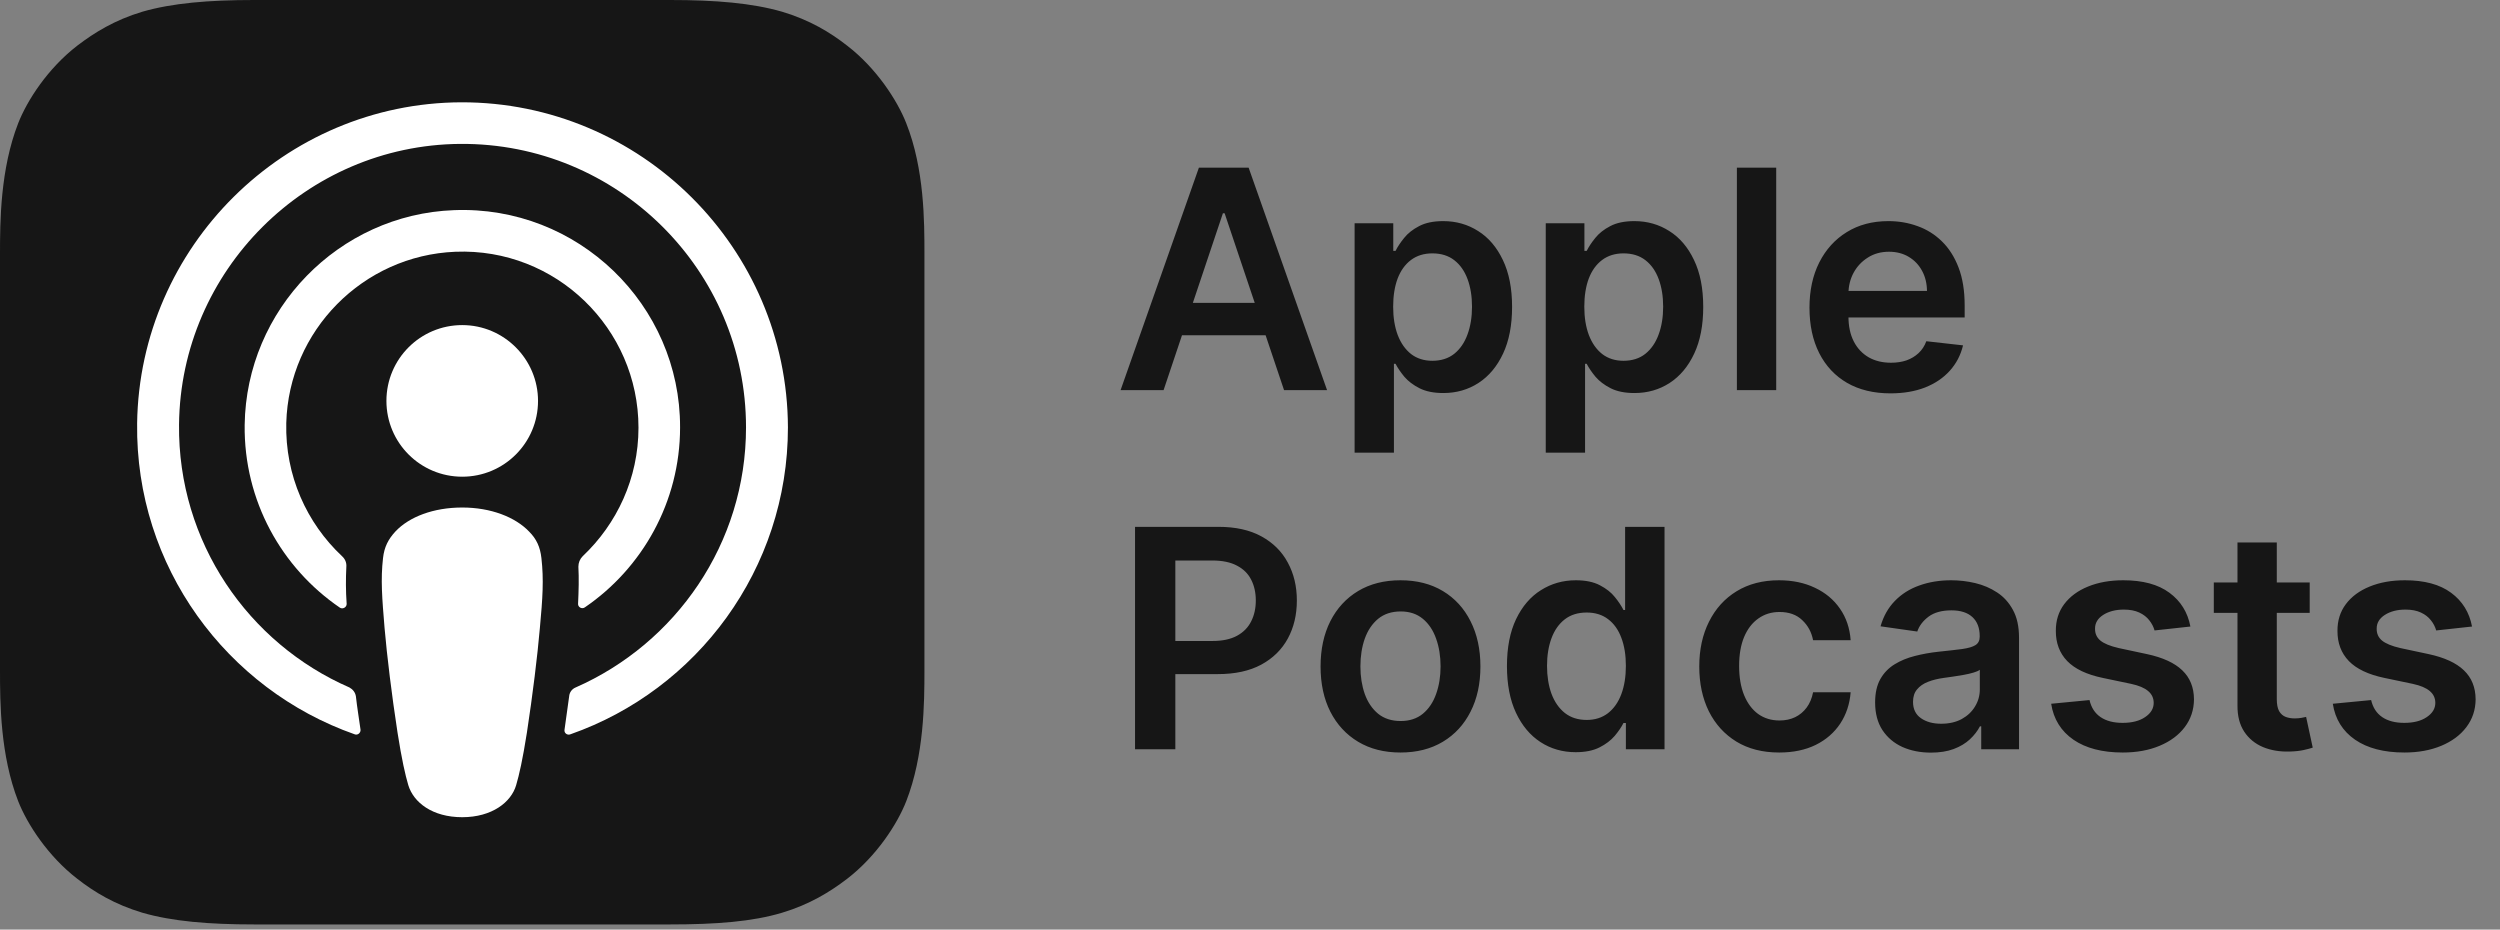 <svg width="355" height="132" viewBox="0 0 355 132" fill="none" xmlns="http://www.w3.org/2000/svg">
<rect x="0" y="0" width="355" height="132" fill="#808080" stroke="none"/>
<path d="M165.231 55.395H159.124L170.243 23.811H177.306L188.441 55.395H182.334L173.898 30.288H173.651L165.231 55.395ZM165.432 43.011H182.087V47.607H165.432V43.011ZM192.354 64.278V31.707H197.844V35.624H198.168C198.456 35.048 198.862 34.437 199.387 33.789C199.911 33.131 200.62 32.571 201.515 32.108C202.409 31.635 203.55 31.398 204.938 31.398C206.768 31.398 208.419 31.866 209.889 32.802C211.369 33.727 212.541 35.1 213.405 36.919C214.279 38.729 214.716 40.95 214.716 43.582C214.716 46.183 214.289 48.393 213.436 50.213C212.582 52.033 211.421 53.421 209.951 54.377C208.48 55.333 206.815 55.811 204.954 55.811C203.597 55.811 202.471 55.585 201.576 55.133C200.682 54.68 199.962 54.135 199.417 53.498C198.883 52.85 198.466 52.238 198.168 51.663H197.937V64.278H192.354ZM197.829 43.551C197.829 45.083 198.045 46.424 198.477 47.576C198.919 48.727 199.551 49.627 200.374 50.275C201.206 50.912 202.214 51.231 203.396 51.231C204.63 51.231 205.663 50.902 206.496 50.244C207.329 49.576 207.956 48.666 208.377 47.514C208.809 46.352 209.025 45.031 209.025 43.551C209.025 42.081 208.814 40.775 208.393 39.634C207.971 38.492 207.344 37.598 206.511 36.95C205.679 36.303 204.64 35.979 203.396 35.979C202.204 35.979 201.191 36.292 200.358 36.919C199.525 37.547 198.893 38.426 198.461 39.557C198.04 40.688 197.829 42.019 197.829 43.551ZM219.497 64.278V31.707H224.987V35.624H225.311C225.598 35.048 226.005 34.437 226.529 33.789C227.053 33.131 227.763 32.571 228.657 32.108C229.552 31.635 230.693 31.398 232.081 31.398C233.911 31.398 235.561 31.866 237.031 32.802C238.512 33.727 239.684 35.1 240.547 36.919C241.421 38.729 241.858 40.95 241.858 43.582C241.858 46.183 241.432 48.393 240.578 50.213C239.725 52.033 238.563 53.421 237.093 54.377C235.623 55.333 233.957 55.811 232.096 55.811C230.739 55.811 229.613 55.585 228.719 55.133C227.824 54.68 227.105 54.135 226.56 53.498C226.025 52.85 225.609 52.238 225.311 51.663H225.079V64.278H219.497ZM224.971 43.551C224.971 45.083 225.187 46.424 225.619 47.576C226.061 48.727 226.693 49.627 227.516 50.275C228.349 50.912 229.356 51.231 230.539 51.231C231.772 51.231 232.806 50.902 233.638 50.244C234.471 49.576 235.098 48.666 235.52 47.514C235.952 46.352 236.168 45.031 236.168 43.551C236.168 42.081 235.957 40.775 235.535 39.634C235.114 38.492 234.487 37.598 233.654 36.95C232.821 36.303 231.783 35.979 230.539 35.979C229.346 35.979 228.333 36.292 227.501 36.919C226.668 37.547 226.035 38.426 225.604 39.557C225.182 40.688 224.971 42.019 224.971 43.551ZM252.222 23.811V55.395H246.639V23.811H252.222ZM268.449 55.857C266.074 55.857 264.023 55.364 262.296 54.377C260.579 53.38 259.258 51.971 258.333 50.151C257.407 48.321 256.945 46.167 256.945 43.69C256.945 41.253 257.407 39.114 258.333 37.274C259.268 35.424 260.574 33.984 262.25 32.956C263.925 31.918 265.894 31.398 268.156 31.398C269.616 31.398 270.994 31.635 272.289 32.108C273.595 32.571 274.746 33.29 275.744 34.267C276.751 35.244 277.543 36.488 278.119 37.999C278.694 39.5 278.982 41.289 278.982 43.366V45.078H259.566V41.315H273.631C273.621 40.245 273.389 39.294 272.937 38.462C272.485 37.619 271.852 36.956 271.04 36.472C270.238 35.989 269.303 35.747 268.233 35.747C267.092 35.747 266.09 36.025 265.226 36.58C264.362 37.125 263.689 37.845 263.206 38.739C262.733 39.623 262.491 40.595 262.481 41.654V44.939C262.481 46.316 262.733 47.499 263.237 48.486C263.74 49.462 264.445 50.213 265.349 50.737C266.254 51.252 267.313 51.508 268.526 51.508C269.339 51.508 270.074 51.395 270.732 51.169C271.39 50.933 271.96 50.588 272.443 50.136C272.927 49.684 273.292 49.123 273.538 48.455L278.751 49.041C278.422 50.419 277.795 51.622 276.869 52.65C275.954 53.667 274.782 54.459 273.353 55.025C271.924 55.58 270.29 55.857 268.449 55.857ZM161.175 106.395V74.811H173.019C175.446 74.811 177.481 75.263 179.126 76.168C180.781 77.073 182.031 78.317 182.874 79.9C183.727 81.473 184.154 83.262 184.154 85.267C184.154 87.292 183.727 89.091 182.874 90.665C182.02 92.238 180.761 93.477 179.095 94.381C177.43 95.276 175.379 95.723 172.942 95.723H165.092V91.019H172.171C173.59 91.019 174.752 90.772 175.656 90.279C176.561 89.785 177.229 89.107 177.661 88.243C178.103 87.38 178.324 86.388 178.324 85.267C178.324 84.146 178.103 83.159 177.661 82.306C177.229 81.453 176.556 80.79 175.641 80.317C174.736 79.833 173.569 79.592 172.14 79.592H166.897V106.395H161.175ZM198.87 106.857C196.557 106.857 194.552 106.349 192.855 105.331C191.159 104.313 189.843 102.889 188.907 101.059C187.982 99.229 187.52 97.09 187.52 94.643C187.52 92.197 187.982 90.053 188.907 88.213C189.843 86.372 191.159 84.943 192.855 83.925C194.552 82.907 196.557 82.398 198.87 82.398C201.183 82.398 203.188 82.907 204.884 83.925C206.581 84.943 207.892 86.372 208.817 88.213C209.753 90.053 210.22 92.197 210.22 94.643C210.22 97.09 209.753 99.229 208.817 101.059C207.892 102.889 206.581 104.313 204.884 105.331C203.188 106.349 201.183 106.857 198.87 106.857ZM198.901 102.385C200.155 102.385 201.204 102.041 202.047 101.352C202.89 100.653 203.517 99.717 203.928 98.545C204.35 97.373 204.561 96.067 204.561 94.628C204.561 93.178 204.35 91.868 203.928 90.695C203.517 89.513 202.89 88.572 202.047 87.873C201.204 87.174 200.155 86.825 198.901 86.825C197.616 86.825 196.546 87.174 195.693 87.873C194.85 88.572 194.218 89.513 193.796 90.695C193.385 91.868 193.179 93.178 193.179 94.628C193.179 96.067 193.385 97.373 193.796 98.545C194.218 99.717 194.85 100.653 195.693 101.352C196.546 102.041 197.616 102.385 198.901 102.385ZM223.749 106.811C221.888 106.811 220.223 106.333 218.752 105.377C217.282 104.421 216.121 103.033 215.267 101.213C214.414 99.393 213.987 97.183 213.987 94.582C213.987 91.95 214.419 89.729 215.283 87.919C216.156 86.1 217.334 84.727 218.814 83.802C220.295 82.866 221.945 82.398 223.765 82.398C225.153 82.398 226.294 82.635 227.188 83.108C228.083 83.57 228.792 84.131 229.316 84.789C229.841 85.437 230.247 86.048 230.535 86.624H230.766V74.811H236.364V106.395H230.874V102.663H230.535C230.247 103.238 229.83 103.85 229.286 104.498C228.741 105.135 228.021 105.68 227.127 106.133C226.232 106.585 225.106 106.811 223.749 106.811ZM225.307 102.231C226.489 102.231 227.497 101.912 228.329 101.275C229.162 100.627 229.794 99.727 230.226 98.576C230.658 97.424 230.874 96.083 230.874 94.551C230.874 93.019 230.658 91.688 230.226 90.557C229.805 89.426 229.178 88.547 228.345 87.919C227.522 87.292 226.51 86.979 225.307 86.979C224.063 86.979 223.024 87.303 222.192 87.95C221.359 88.598 220.732 89.493 220.31 90.634C219.889 91.775 219.678 93.081 219.678 94.551C219.678 96.031 219.889 97.353 220.31 98.514C220.742 99.666 221.374 100.576 222.207 101.244C223.05 101.902 224.083 102.231 225.307 102.231ZM252.646 106.857C250.281 106.857 248.251 106.338 246.554 105.3C244.868 104.261 243.567 102.827 242.652 100.997C241.748 99.157 241.295 97.039 241.295 94.643C241.295 92.238 241.758 90.115 242.683 88.274C243.609 86.424 244.914 84.984 246.6 83.956C248.297 82.918 250.302 82.398 252.615 82.398C254.537 82.398 256.239 82.753 257.719 83.463C259.21 84.162 260.398 85.154 261.282 86.439C262.166 87.714 262.67 89.205 262.793 90.911H257.457C257.241 89.77 256.727 88.819 255.915 88.058C255.113 87.287 254.039 86.902 252.692 86.902C251.551 86.902 250.548 87.21 249.685 87.827C248.821 88.433 248.148 89.307 247.664 90.449C247.192 91.59 246.955 92.957 246.955 94.551C246.955 96.165 247.192 97.553 247.664 98.715C248.137 99.866 248.801 100.756 249.654 101.383C250.518 102 251.53 102.308 252.692 102.308C253.514 102.308 254.25 102.154 254.897 101.845C255.555 101.527 256.105 101.069 256.547 100.473C256.99 99.876 257.293 99.152 257.457 98.298H262.793C262.66 99.974 262.166 101.46 261.313 102.755C260.459 104.04 259.298 105.048 257.827 105.778C256.357 106.498 254.63 106.857 252.646 106.857ZM274.194 106.873C272.693 106.873 271.341 106.606 270.138 106.071C268.945 105.526 267.999 104.724 267.3 103.665C266.611 102.606 266.267 101.3 266.267 99.748C266.267 98.411 266.514 97.306 267.007 96.432C267.501 95.558 268.174 94.859 269.028 94.335C269.881 93.811 270.842 93.415 271.911 93.147C272.991 92.87 274.106 92.669 275.258 92.546C276.646 92.402 277.772 92.274 278.635 92.16C279.499 92.037 280.126 91.852 280.517 91.605C280.918 91.348 281.118 90.952 281.118 90.418V90.325C281.118 89.163 280.774 88.264 280.085 87.626C279.396 86.989 278.404 86.67 277.109 86.67C275.741 86.67 274.656 86.969 273.855 87.565C273.063 88.161 272.528 88.865 272.251 89.678L267.038 88.937C267.449 87.498 268.128 86.295 269.074 85.329C270.02 84.352 271.176 83.622 272.544 83.139C273.911 82.645 275.422 82.398 277.078 82.398C278.219 82.398 279.355 82.532 280.486 82.799C281.617 83.067 282.65 83.509 283.586 84.126C284.521 84.732 285.272 85.56 285.837 86.609C286.413 87.657 286.701 88.968 286.701 90.541V106.395H281.334V103.141H281.149C280.81 103.799 280.332 104.416 279.715 104.991C279.108 105.557 278.342 106.014 277.417 106.364C276.502 106.703 275.428 106.873 274.194 106.873ZM275.643 102.771C276.764 102.771 277.736 102.55 278.558 102.108C279.381 101.655 280.013 101.059 280.455 100.319C280.907 99.578 281.134 98.771 281.134 97.897V95.106C280.959 95.25 280.661 95.384 280.239 95.507C279.828 95.63 279.365 95.738 278.851 95.831C278.337 95.923 277.828 96.006 277.324 96.078C276.821 96.15 276.384 96.211 276.014 96.263C275.181 96.376 274.435 96.561 273.777 96.818C273.119 97.075 272.6 97.435 272.22 97.897C271.839 98.35 271.649 98.936 271.649 99.656C271.649 100.684 272.024 101.46 272.775 101.984C273.526 102.508 274.482 102.771 275.643 102.771ZM311.036 88.968L305.947 89.523C305.803 89.009 305.551 88.526 305.192 88.074C304.842 87.621 304.369 87.256 303.773 86.979C303.176 86.701 302.447 86.562 301.583 86.562C300.421 86.562 299.444 86.814 298.653 87.318C297.871 87.822 297.486 88.475 297.496 89.277C297.486 89.965 297.738 90.526 298.252 90.958C298.776 91.389 299.64 91.744 300.843 92.022L304.883 92.885C307.124 93.368 308.79 94.135 309.88 95.183C310.98 96.232 311.535 97.604 311.545 99.301C311.535 100.792 311.098 102.108 310.235 103.249C309.381 104.38 308.194 105.264 306.672 105.901C305.15 106.539 303.403 106.857 301.429 106.857C298.529 106.857 296.196 106.251 294.427 105.038C292.659 103.814 291.605 102.113 291.266 99.933L296.71 99.409C296.956 100.478 297.481 101.285 298.283 101.83C299.085 102.375 300.128 102.647 301.413 102.647C302.74 102.647 303.804 102.375 304.606 101.83C305.418 101.285 305.824 100.612 305.824 99.81C305.824 99.131 305.562 98.571 305.037 98.129C304.523 97.687 303.721 97.347 302.632 97.111L298.591 96.263C296.319 95.79 294.638 94.993 293.548 93.872C292.458 92.741 291.919 91.312 291.929 89.585C291.919 88.125 292.314 86.861 293.116 85.791C293.929 84.712 295.054 83.879 296.494 83.293C297.943 82.697 299.614 82.398 301.506 82.398C304.282 82.398 306.466 82.99 308.06 84.172C309.664 85.354 310.656 86.953 311.036 88.968ZM327.977 82.707V87.025H314.36V82.707H327.977ZM317.722 77.032H323.304V99.27C323.304 100.02 323.418 100.596 323.644 100.997C323.88 101.388 324.189 101.655 324.569 101.799C324.949 101.943 325.371 102.015 325.834 102.015C326.183 102.015 326.502 101.989 326.79 101.938C327.088 101.886 327.314 101.84 327.468 101.799L328.409 106.163C328.111 106.266 327.684 106.379 327.129 106.503C326.584 106.626 325.916 106.698 325.124 106.719C323.726 106.76 322.467 106.549 321.346 106.086C320.225 105.613 319.336 104.883 318.678 103.896C318.03 102.909 317.712 101.676 317.722 100.195V77.032ZM351.029 88.968L345.94 89.523C345.796 89.009 345.544 88.526 345.184 88.074C344.835 87.621 344.362 87.256 343.765 86.979C343.169 86.701 342.439 86.562 341.575 86.562C340.414 86.562 339.437 86.814 338.645 87.318C337.864 87.822 337.478 88.475 337.489 89.277C337.478 89.965 337.73 90.526 338.244 90.958C338.769 91.389 339.632 91.744 340.835 92.022L344.876 92.885C347.117 93.368 348.783 94.135 349.872 95.183C350.972 96.232 351.528 97.604 351.538 99.301C351.528 100.792 351.091 102.108 350.227 103.249C349.374 104.38 348.186 105.264 346.665 105.901C345.143 106.539 343.395 106.857 341.421 106.857C338.522 106.857 336.188 106.251 334.42 105.038C332.651 103.814 331.598 102.113 331.258 99.933L336.702 99.409C336.949 100.478 337.473 101.285 338.275 101.83C339.077 102.375 340.121 102.647 341.406 102.647C342.732 102.647 343.796 102.375 344.598 101.83C345.41 101.285 345.816 100.612 345.816 99.81C345.816 99.131 345.554 98.571 345.03 98.129C344.516 97.687 343.714 97.347 342.624 97.111L338.584 96.263C336.311 95.79 334.631 94.993 333.541 93.872C332.451 92.741 331.911 91.312 331.921 89.585C331.911 88.125 332.307 86.861 333.109 85.791C333.921 84.712 335.047 83.879 336.486 83.293C337.936 82.697 339.607 82.398 341.498 82.398C344.274 82.398 346.459 82.99 348.053 84.172C349.656 85.354 350.649 86.953 351.029 88.968Z" fill="#161616"/>
<path fill-rule="evenodd" clip-rule="evenodd" d="M128.689 113.768C127.42 117.006 124.488 121.556 120.287 124.794C117.881 126.632 114.993 128.426 111.055 129.607C106.854 130.876 101.647 131.27 95.171 131.27H36.099C29.623 131.27 24.46 130.833 20.216 129.607C16.277 128.426 13.39 126.676 10.983 124.794C6.826 121.6 3.851 117.006 2.582 113.768C0.044 107.248 0 99.853 0 95.171V36.099C0 31.417 0.044 24.023 2.582 17.503C3.851 14.265 6.782 9.714 10.983 6.476C13.39 4.638 16.277 2.844 20.216 1.663C24.46 0.438 29.623 0 36.099 0H95.171C101.647 0 106.81 0.438 111.055 1.663C114.993 2.844 117.881 4.594 120.287 6.476C124.444 9.67 127.42 14.265 128.689 17.503C131.27 24.023 131.27 31.461 131.27 36.099V95.171C131.27 99.853 131.226 107.248 128.689 113.768Z" fill="#161616"/>
<path d="M76.881 79.243C76.706 77.668 76.181 76.531 75.13 75.48C73.161 73.424 69.705 72.067 65.635 72.067C61.566 72.067 58.109 73.38 56.14 75.48C55.134 76.574 54.565 77.668 54.39 79.243C54.04 82.306 54.258 84.932 54.608 89.176C54.959 93.202 55.615 98.584 56.446 104.01C57.059 107.904 57.54 110.004 57.978 111.492C58.722 113.943 61.391 116.043 65.635 116.043C69.88 116.043 72.593 113.899 73.293 111.492C73.73 110.004 74.212 107.904 74.824 104.01C75.656 98.54 76.312 93.202 76.662 89.176C77.056 84.932 77.231 82.306 76.881 79.243Z" fill="white"/>
<path d="M76.4 56.928C76.4 62.878 71.587 67.692 65.636 67.692C59.685 67.692 54.872 62.878 54.872 56.928C54.872 50.977 59.685 46.163 65.636 46.163C71.587 46.163 76.4 51.02 76.4 56.928Z" fill="white"/>
<path d="M65.504 14.527C40.387 14.615 19.822 35.005 19.472 60.122C19.209 80.469 32.205 97.884 50.364 104.272C50.801 104.447 51.239 104.053 51.195 103.616C50.977 102.041 50.714 100.465 50.539 98.89C50.452 98.321 50.101 97.884 49.62 97.621C35.268 91.364 25.248 76.968 25.423 60.297C25.641 38.418 43.494 20.609 65.329 20.434C87.688 20.259 105.935 38.375 105.935 60.691C105.935 77.187 95.959 91.364 81.737 97.621C81.212 97.84 80.862 98.321 80.819 98.89C80.6 100.465 80.381 102.041 80.162 103.616C80.075 104.097 80.556 104.447 80.994 104.272C98.978 97.971 111.886 80.819 111.886 60.691C111.798 35.224 91.014 14.483 65.504 14.527Z" fill="white"/>
<path d="M64.453 29.842C48.088 30.455 34.961 43.975 34.743 60.34C34.611 71.105 39.993 80.644 48.263 86.288C48.657 86.551 49.226 86.245 49.226 85.763C49.095 83.882 49.095 82.219 49.182 80.469C49.226 79.9 49.007 79.375 48.57 78.981C43.538 74.255 40.475 67.517 40.65 60.078C41 46.951 51.545 36.274 64.672 35.749C78.937 35.18 90.664 46.645 90.664 60.734C90.664 67.91 87.601 74.386 82.744 78.981C82.35 79.375 82.131 79.9 82.131 80.469C82.219 82.175 82.175 83.838 82.087 85.719C82.044 86.201 82.612 86.551 83.05 86.245C91.189 80.687 96.571 71.28 96.571 60.691C96.615 43.275 82.044 29.142 64.453 29.842Z" fill="white"/>
</svg>
